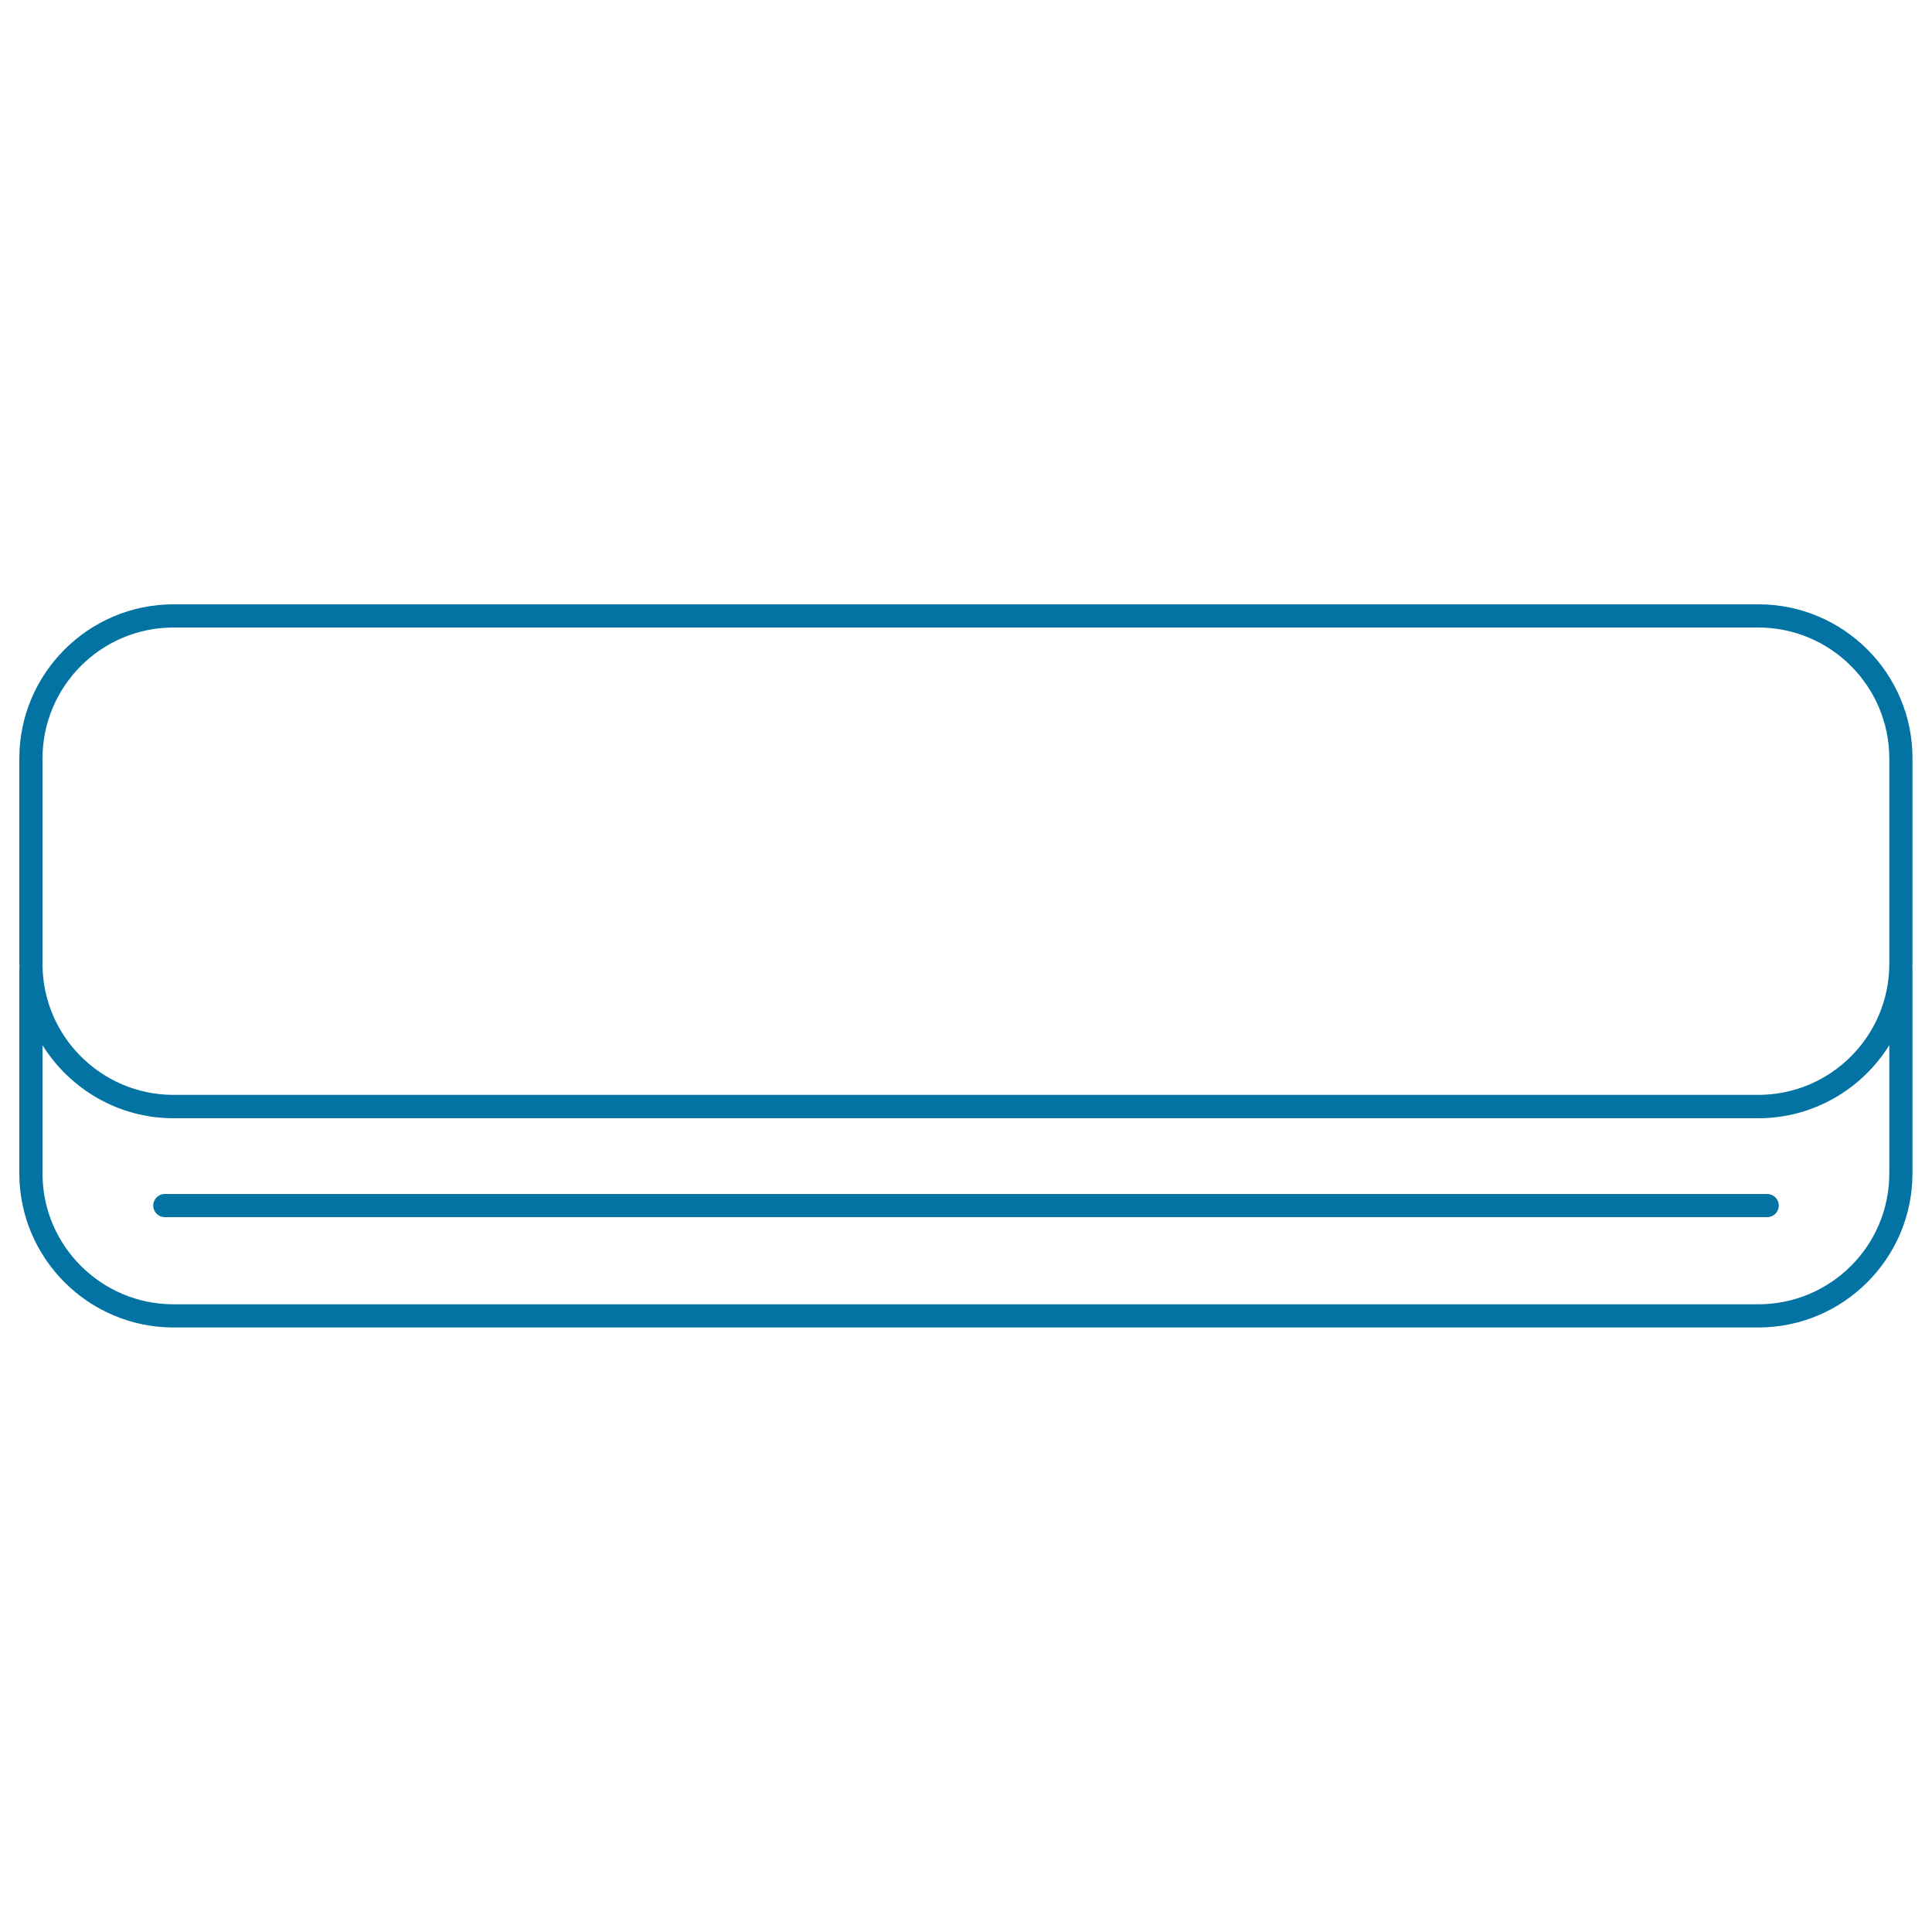<svg xmlns="http://www.w3.org/2000/svg" viewBox="0 0 1000 1000" style="fill:#0273a2">
<title>Rectangular Object Silhouette SVG icon</title>
<g><g><path d="M910.2,312.8H89.8c-44,0-79.8,35.8-79.8,79.8v106.3c0,0.6,0.1,1.1,0.1,1.7c0,0.2-0.1,0.3-0.1,0.4v106.3c0,44,35.8,79.8,79.8,79.8h820.3c44,0,79.8-35.8,79.8-79.8V501.1c0-0.2-0.1-0.3-0.1-0.4c0-0.6,0.1-1.1,0.1-1.7V392.6C990,348.6,954.2,312.8,910.2,312.8z M977.9,607.4c0,37.4-30.4,67.7-67.8,67.7H89.8c-37.4,0-67.8-30.4-67.8-67.7V541c14.1,22.6,39.2,37.8,67.8,37.8h820.3c28.6,0,53.7-15.2,67.8-37.8L977.9,607.4L977.9,607.4z M977.9,498.9c0,37.4-30.4,67.8-67.8,67.8H89.8c-37.4,0-67.8-30.4-67.8-67.8V392.6c0-37.4,30.4-67.8,67.8-67.8h820.3c37.4,0,67.8,30.4,67.8,67.8L977.9,498.9L977.9,498.9z"/><path d="M914.7,618H85.3c-3.3,0-6,2.7-6,6c0,3.3,2.7,6,6,6h829.4c3.3,0,6-2.7,6-6C920.7,620.7,918,618,914.7,618z"/></g></g>
</svg>